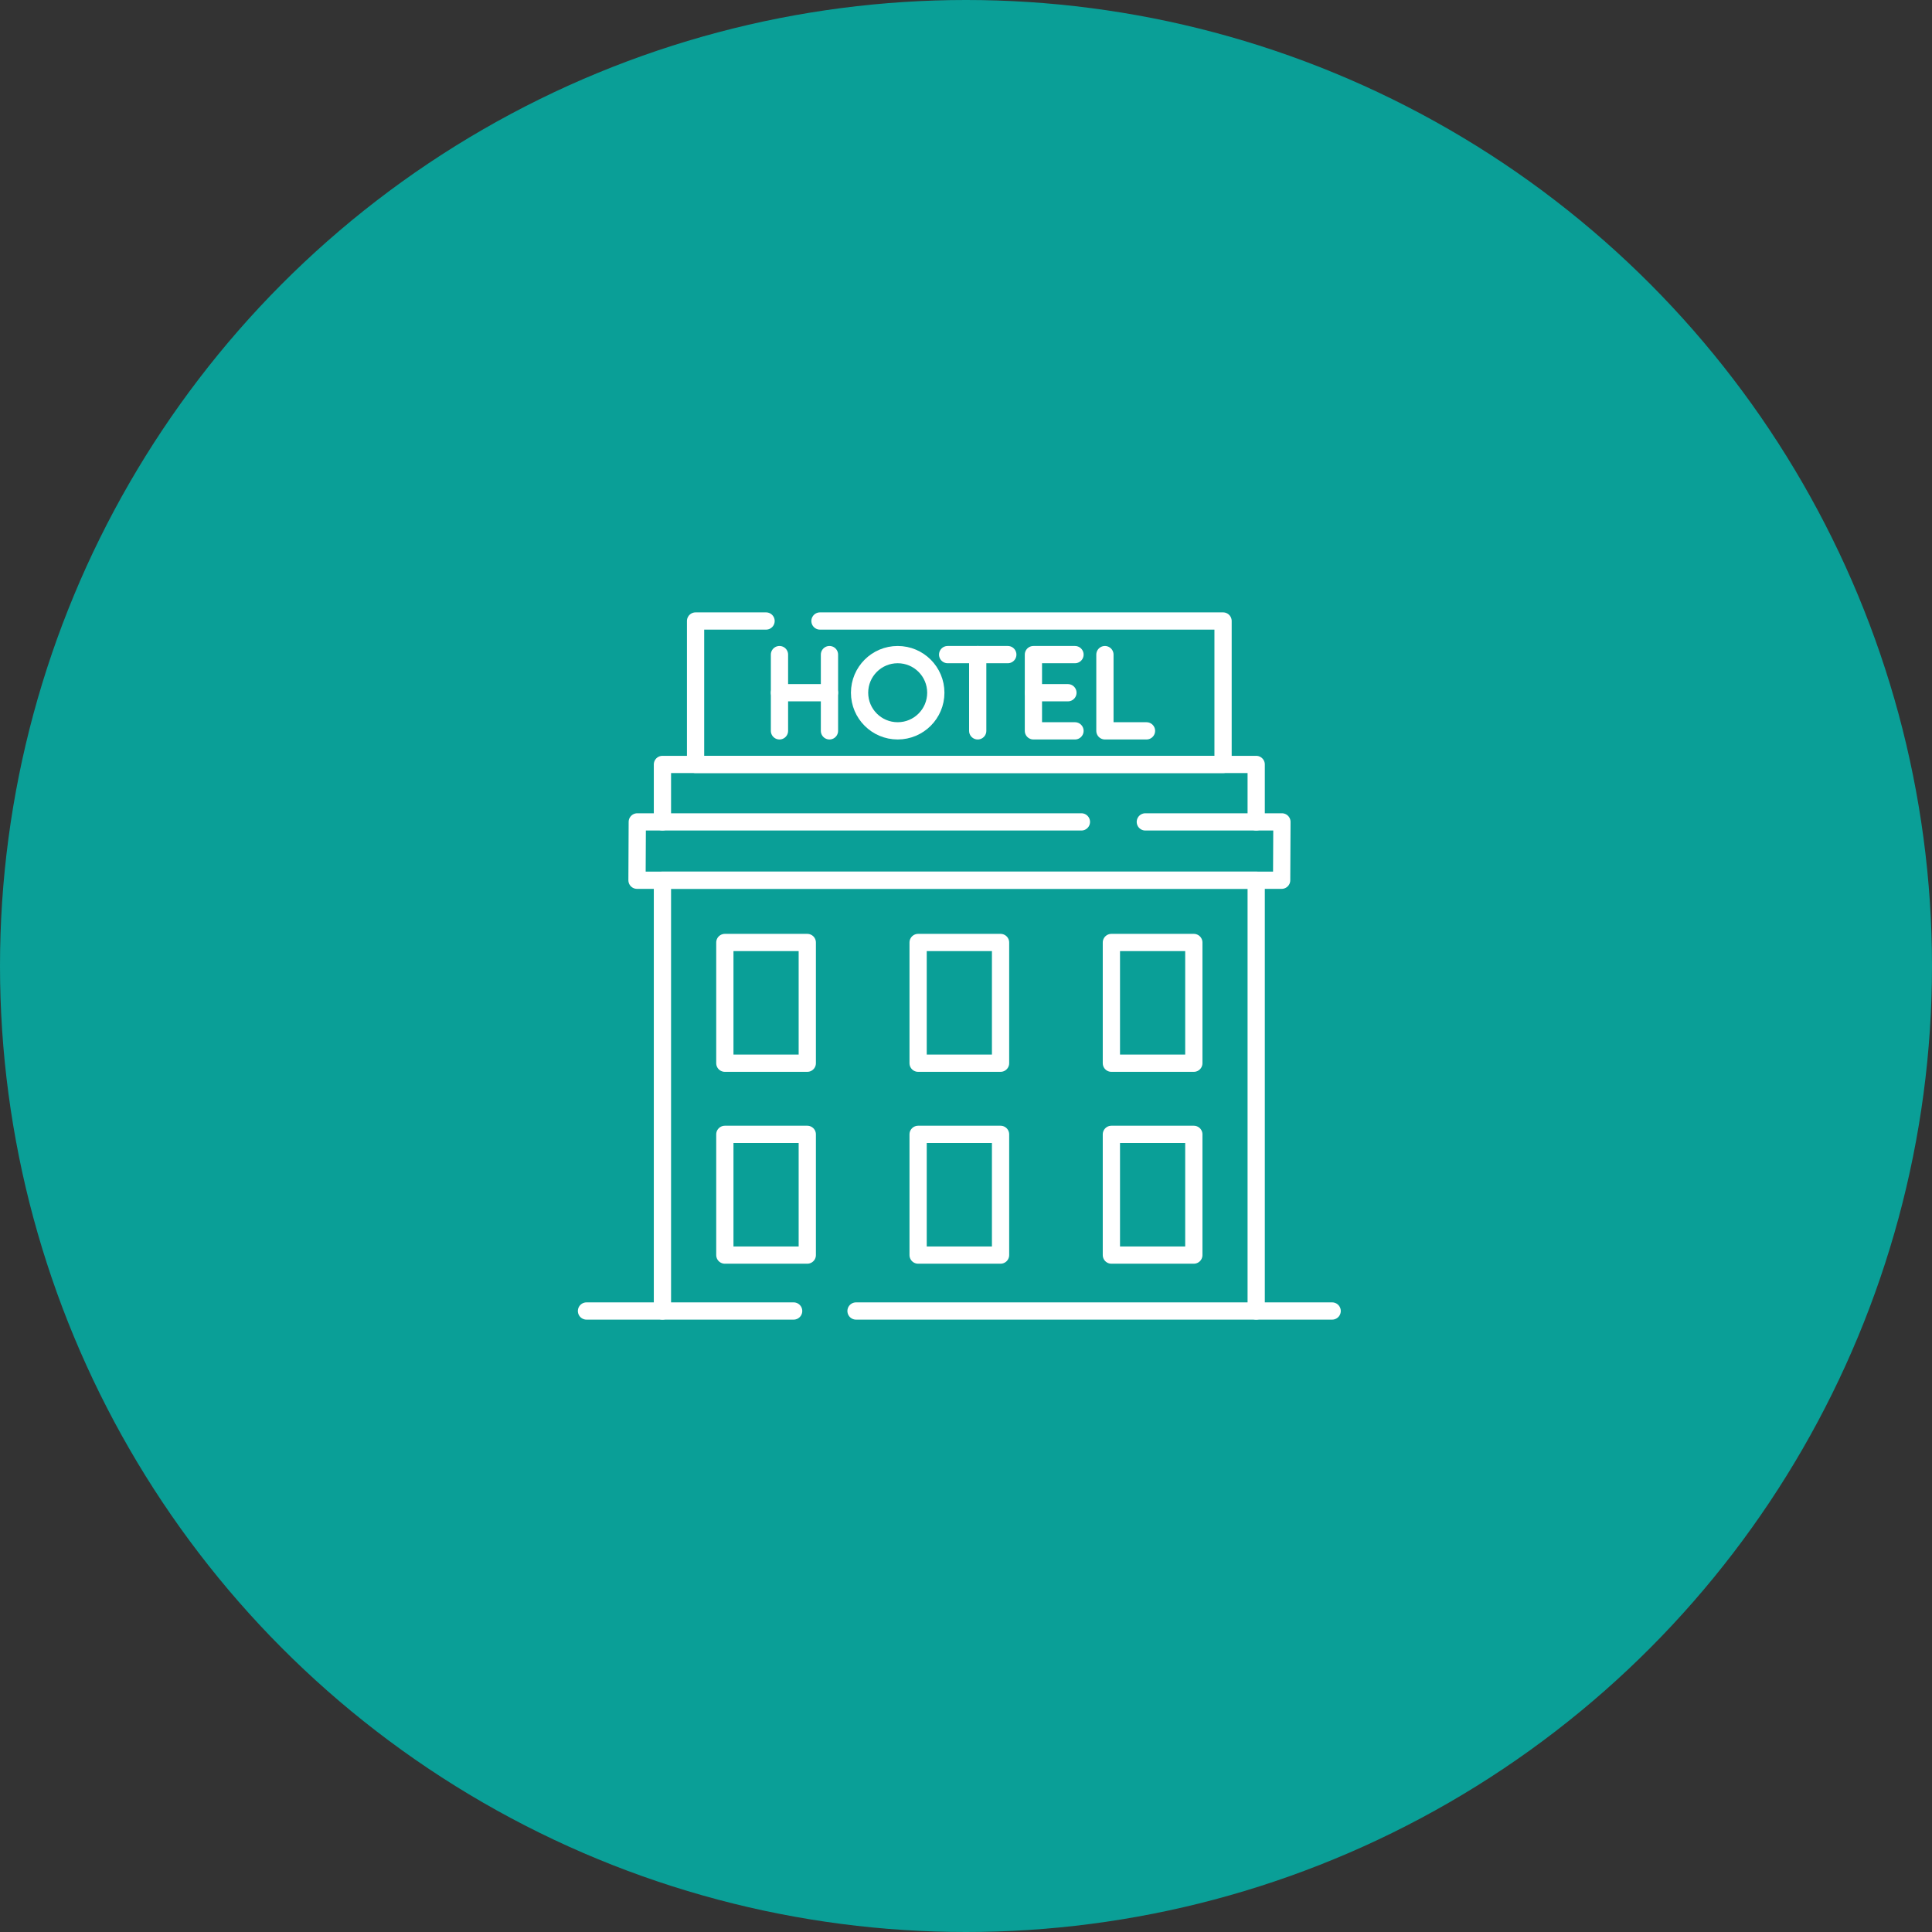 <svg xmlns="http://www.w3.org/2000/svg" width="112" height="112" viewBox="0 0 112 112">
  <rect x="0" y="0" width="112" height="112" fill="#333333" stroke="none"/>
  <g id="グループ_2181" data-name="グループ 2181" transform="translate(-384 -2970)">
    <circle id="楕円形_100" data-name="楕円形 100" cx="56" cy="56" r="56" transform="translate(384 2970)" fill="#0a9f97"/>
    <g id="グループ_1206" data-name="グループ 1206" transform="translate(178 -482)">
      <path id="パス_877" data-name="パス 877" d="M731.011,404.358V379.385h34.421v24.973" transform="translate(-486.609 3123.642)" fill="none" stroke="#fff" stroke-linecap="round" stroke-linejoin="round" stroke-width="1"/>
      <line id="線_110" data-name="線 110" x1="12.008" transform="translate(240 3528)" fill="none" stroke="#fff" stroke-linecap="round" stroke-linejoin="round" stroke-width="1"/>
      <line id="線_111" data-name="線 111" x1="27.601" transform="translate(255.625 3528)" fill="none" stroke="#fff" stroke-linecap="round" stroke-linejoin="round" stroke-width="1"/>
      <path id="パス_878" data-name="パス 878" d="M731.011,378.839v-3.33h34.421v3.33" transform="translate(-486.609 3120.807)" fill="none" stroke="#fff" stroke-linecap="round" stroke-linejoin="round" stroke-width="1"/>
      <path id="パス_879" data-name="パス 879" d="M739.333,370.706H762.7v8.316H732.121v-8.316h4.086" transform="translate(-485.798 3117.294)" fill="none" stroke="#fff" stroke-linecap="round" stroke-linejoin="round" stroke-width="1"/>
      <path id="パス_880" data-name="パス 880" d="M759.628,377.432h7.918l-.016,3.382H730.16l.016-3.382h25.746" transform="translate(-487.232 3122.214)" fill="none" stroke="#fff" stroke-linecap="round" stroke-linejoin="round" stroke-width="1"/>
      <line id="線_112" data-name="線 112" y2="4.42" transform="translate(251.187 3489.948)" fill="none" stroke="#fff" stroke-linecap="round" stroke-linejoin="round" stroke-width="1"/>
      <line id="線_113" data-name="線 113" x1="2.898" transform="translate(251.187 3492.158)" fill="none" stroke="#fff" stroke-linecap="round" stroke-linejoin="round" stroke-width="1"/>
      <line id="線_114" data-name="線 114" y2="4.42" transform="translate(254.085 3489.948)" fill="none" stroke="#fff" stroke-linecap="round" stroke-linejoin="round" stroke-width="1"/>
      <line id="線_115" data-name="線 115" x1="3.487" transform="translate(260.936 3489.948)" fill="none" stroke="#fff" stroke-linecap="round" stroke-linejoin="round" stroke-width="1"/>
      <line id="線_116" data-name="線 116" y2="4.42" transform="translate(262.679 3489.948)" fill="none" stroke="#fff" stroke-linecap="round" stroke-linejoin="round" stroke-width="1"/>
      <circle id="楕円形_45" data-name="楕円形 45" cx="2.21" cy="2.21" r="2.21" transform="translate(255.83 3489.948)" fill="none" stroke="#fff" stroke-linecap="round" stroke-linejoin="round" stroke-width="1"/>
      <path id="パス_881" data-name="パス 881" d="M748.236,376.251h-2.41v-4.42" transform="translate(-475.773 3118.117)" fill="none" stroke="#fff" stroke-linecap="round" stroke-linejoin="round" stroke-width="1"/>
      <path id="パス_882" data-name="パス 882" d="M745.842,376.251h-2.41v-4.42h2.41" transform="translate(-477.524 3118.117)" fill="none" stroke="#fff" stroke-linecap="round" stroke-linejoin="round" stroke-width="1"/>
      <line id="線_117" data-name="線 117" x1="2" transform="translate(265.908 3492.158)" fill="none" stroke="#fff" stroke-linecap="round" stroke-linejoin="round" stroke-width="1"/>
      <rect id="長方形_1670" data-name="長方形 1670" width="4.779" height="6.998" transform="translate(248.02 3506.637)" fill="none" stroke="#fff" stroke-linecap="round" stroke-linejoin="round" stroke-width="1"/>
      <rect id="長方形_1671" data-name="長方形 1671" width="4.779" height="6.998" transform="translate(259.224 3506.637)" fill="none" stroke="#fff" stroke-linecap="round" stroke-linejoin="round" stroke-width="1"/>
      <rect id="長方形_1672" data-name="長方形 1672" width="4.779" height="6.998" transform="translate(270.428 3506.637)" fill="none" stroke="#fff" stroke-linecap="round" stroke-linejoin="round" stroke-width="1"/>
      <rect id="長方形_1673" data-name="長方形 1673" width="4.779" height="6.998" transform="translate(248.02 3517.76)" fill="none" stroke="#fff" stroke-linecap="round" stroke-linejoin="round" stroke-width="1"/>
      <rect id="長方形_1674" data-name="長方形 1674" width="4.779" height="6.998" transform="translate(259.224 3517.76)" fill="none" stroke="#fff" stroke-linecap="round" stroke-linejoin="round" stroke-width="1"/>
      <rect id="長方形_1675" data-name="長方形 1675" width="4.779" height="6.998" transform="translate(270.428 3517.76)" fill="none" stroke="#fff" stroke-linecap="round" stroke-linejoin="round" stroke-width="1"/>
    </g>
  </g>
</svg>
